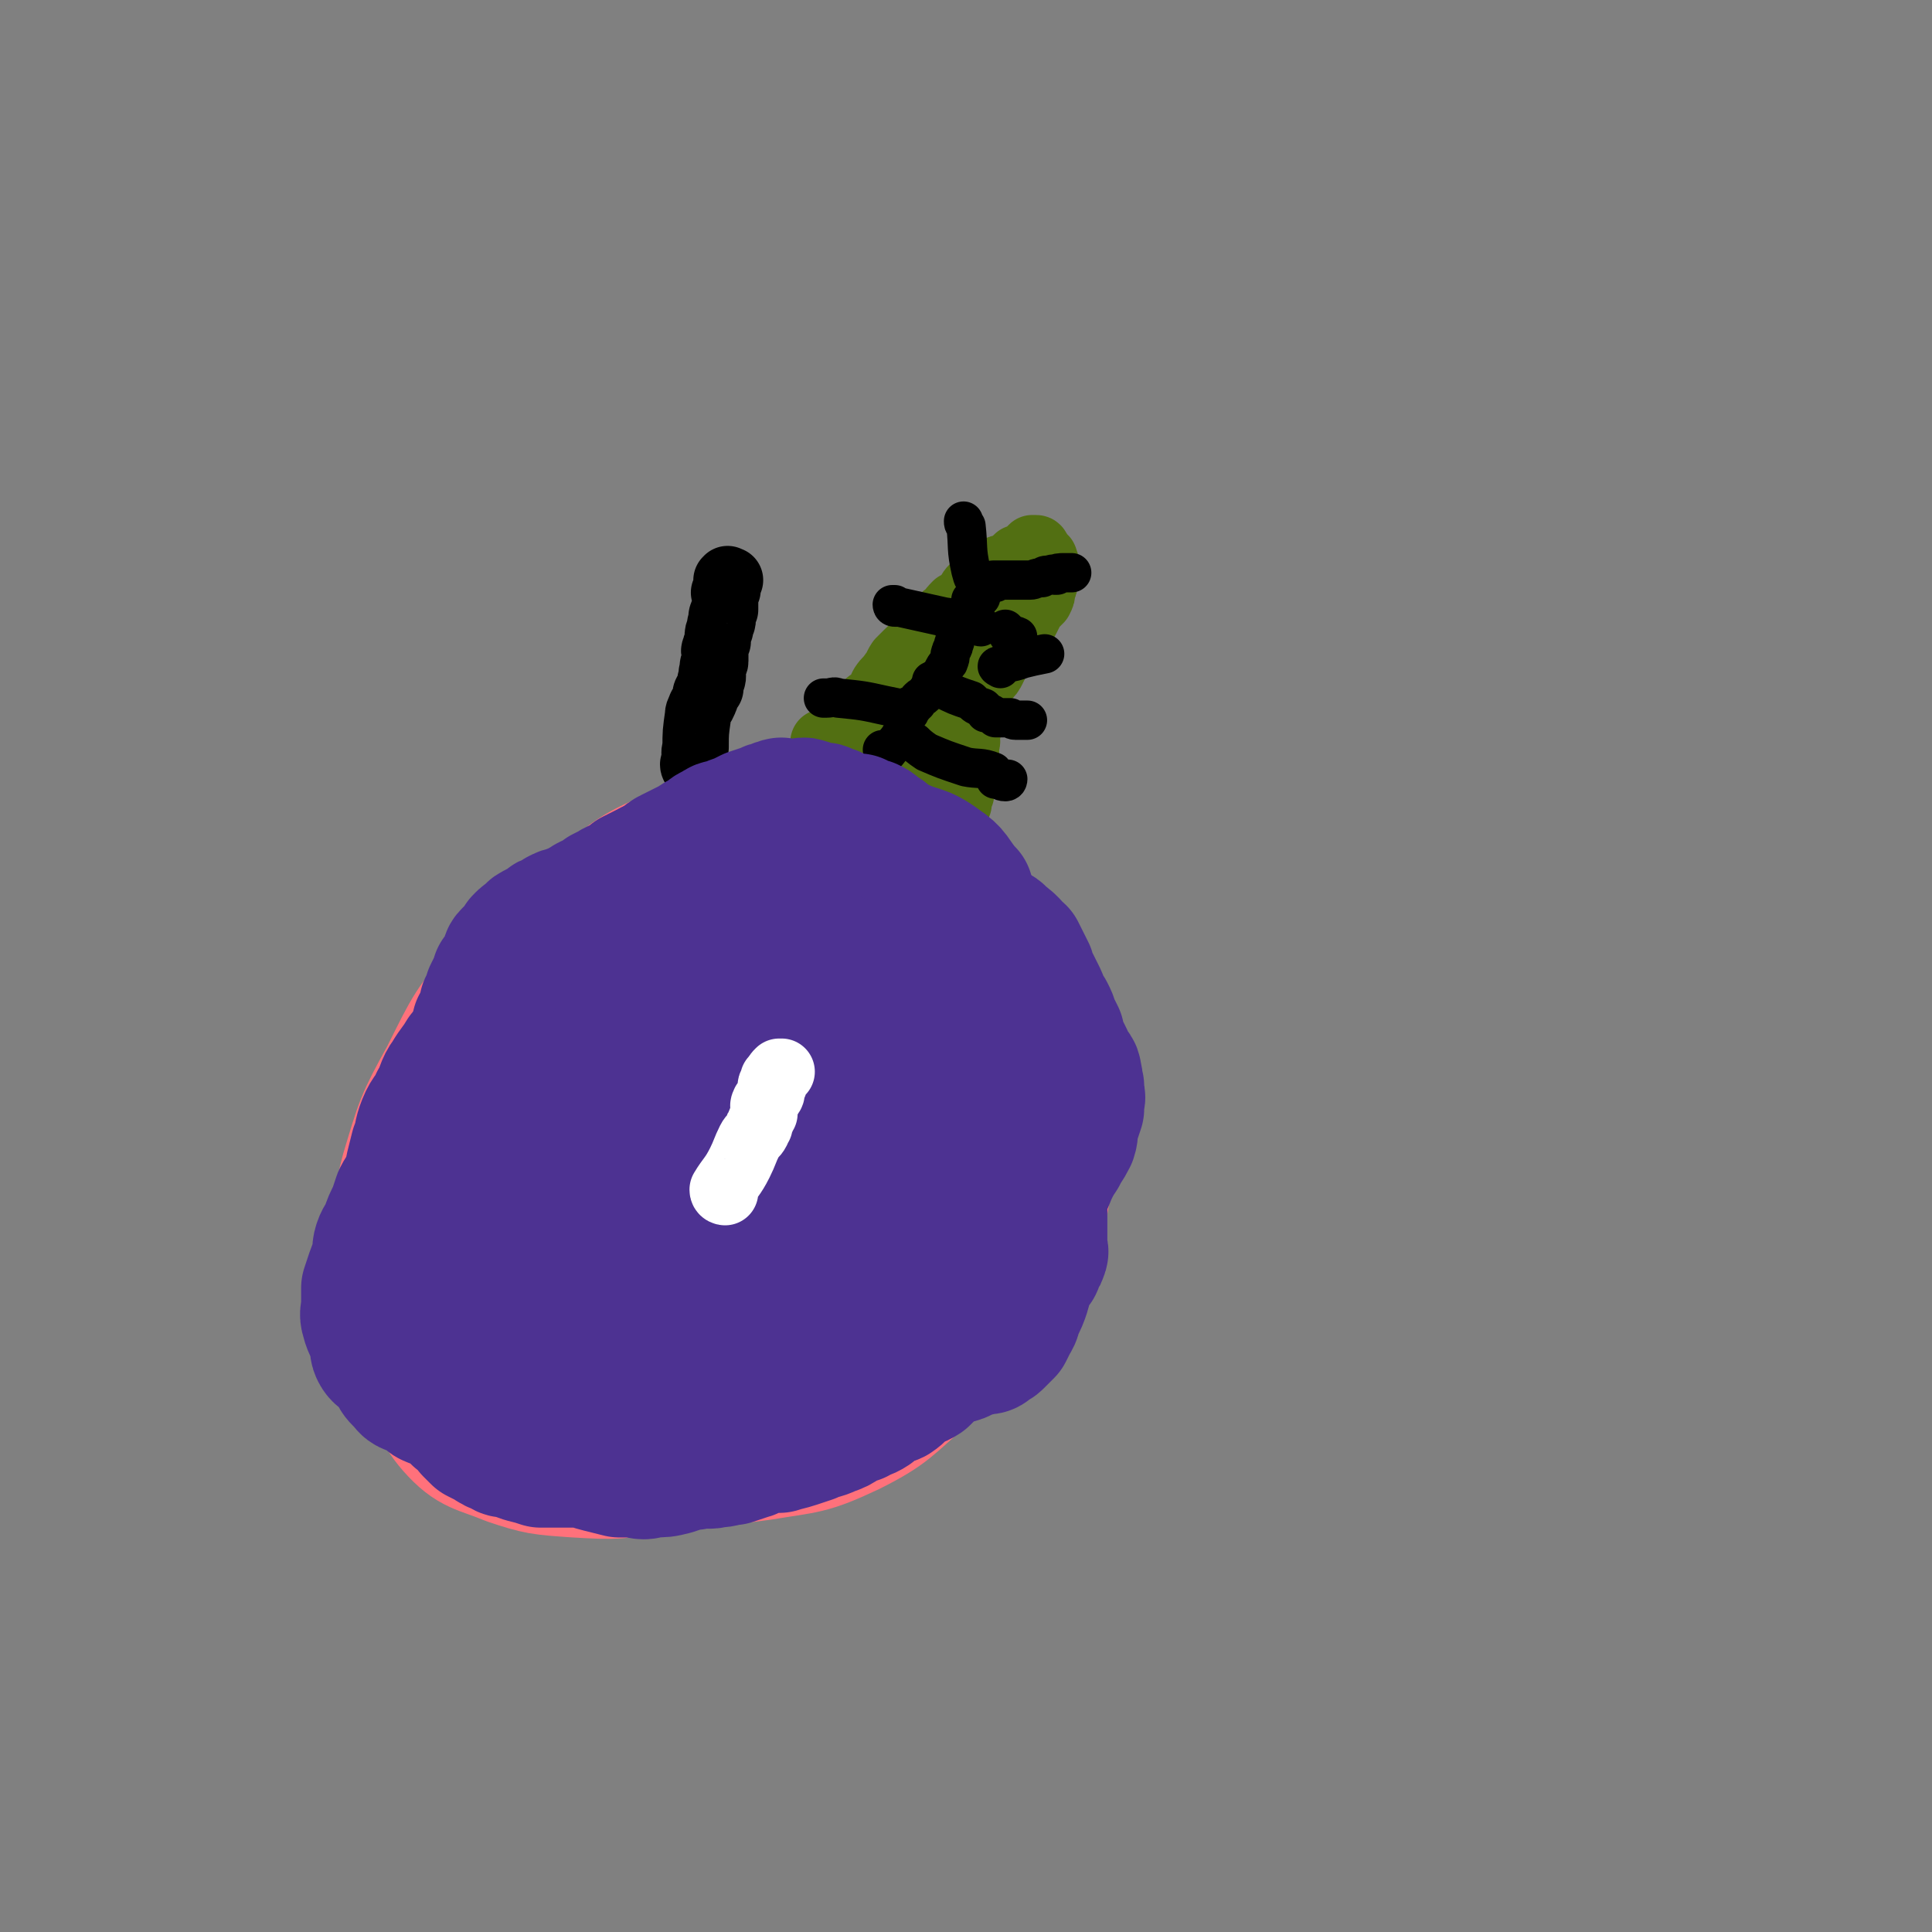 <svg viewBox='0 0 786 786' version='1.1' xmlns='http://www.w3.org/2000/svg' xmlns:xlink='http://www.w3.org/1999/xlink'><rect x="0" y="0" width="786" height="786" fill="#808080" stroke="none"/><g fill='none' stroke='#FF717B' stroke-width='53' stroke-linecap='round' stroke-linejoin='round'><path d='M352,342c0,0 0,-1 -1,-1 -6,1 -6,2 -12,4 -13,4 -13,2 -25,7 -17,7 -18,6 -33,16 -15,10 -14,12 -27,25 -15,14 -15,14 -27,30 -14,18 -14,18 -26,37 -10,17 -12,16 -19,34 -6,17 -5,18 -6,36 -2,14 -2,15 0,29 2,11 1,14 8,22 8,9 11,8 23,13 12,4 13,4 27,5 17,1 18,1 35,-3 16,-3 16,-4 32,-11 16,-8 16,-8 31,-18 14,-11 14,-11 26,-24 13,-14 12,-14 23,-29 10,-15 11,-14 18,-31 6,-14 4,-15 8,-31 3,-15 5,-15 5,-31 0,-13 -1,-14 -6,-27 -5,-14 -5,-14 -14,-26 -8,-10 -8,-12 -20,-18 -13,-8 -14,-8 -30,-10 -15,-3 -16,-2 -32,0 -18,2 -19,0 -35,7 -20,8 -19,10 -36,23 -18,14 -19,13 -33,30 -15,17 -15,18 -25,38 -10,18 -10,19 -16,39 -4,17 -6,18 -5,36 1,14 3,15 10,28 7,14 7,17 20,24 16,9 18,6 37,7 21,2 22,2 43,-2 23,-4 24,-3 45,-14 21,-10 21,-12 38,-28 15,-13 16,-14 27,-30 10,-15 10,-15 15,-32 5,-15 4,-16 4,-32 0,-15 2,-16 -3,-29 -6,-14 -6,-15 -17,-25 -10,-10 -12,-10 -25,-15 -15,-6 -15,-7 -31,-8 -16,-2 -17,-1 -32,1 -17,3 -18,2 -33,9 -14,7 -14,9 -25,21 -11,11 -12,12 -19,26 -7,13 -8,14 -9,29 -2,16 -2,17 2,32 5,16 4,17 14,29 11,13 12,14 27,21 14,7 15,5 30,7 14,1 15,3 28,0 11,-2 12,-3 20,-11 9,-10 9,-11 14,-24 6,-14 5,-14 7,-29 2,-16 2,-16 1,-31 -1,-16 0,-17 -5,-31 -4,-13 -5,-15 -15,-25 -7,-8 -9,-8 -20,-12 -11,-4 -12,-5 -24,-4 -12,1 -13,2 -24,9 -13,7 -14,7 -23,18 -9,12 -9,13 -14,29 -5,13 -4,14 -4,28 0,15 -2,16 2,29 5,13 6,14 16,25 9,9 11,9 23,15 12,5 13,5 26,6 12,1 12,1 23,-3 10,-3 12,-3 19,-10 8,-9 8,-11 12,-22 5,-13 5,-13 7,-26 2,-13 2,-13 2,-27 0,-10 0,-10 -2,-21 -2,-8 -2,-10 -7,-16 -5,-5 -7,-5 -14,-7 -6,-1 -7,-1 -13,2 -8,3 -10,3 -15,9 -7,9 -6,11 -10,22 -4,12 -4,12 -5,25 -1,12 -2,13 1,25 2,12 2,13 8,22 7,10 7,12 17,16 11,6 12,4 25,4 11,0 12,0 23,-4 10,-4 12,-3 20,-11 8,-8 7,-9 12,-20 4,-12 5,-12 6,-25 1,-11 1,-12 -1,-23 -3,-11 -3,-12 -10,-20 -7,-8 -7,-9 -18,-13 -12,-5 -13,-4 -26,-4 -15,0 -16,-1 -29,4 -16,6 -16,7 -29,18 -15,13 -16,13 -27,29 -12,15 -13,16 -21,34 -7,15 -7,16 -10,33 -2,14 -3,14 -1,28 3,12 2,15 11,24 9,9 11,8 25,12 14,4 15,5 30,4 19,-1 20,-1 37,-7 18,-7 18,-7 33,-19 16,-12 16,-12 27,-28 12,-15 12,-15 19,-33 7,-15 7,-15 10,-32 2,-16 3,-16 1,-32 -2,-13 -2,-13 -8,-24 -7,-11 -7,-13 -17,-20 -12,-7 -13,-6 -27,-8 -15,-3 -16,-4 -30,-2 -16,3 -17,4 -31,13 -17,9 -17,10 -31,23 -15,14 -15,14 -27,30 -11,16 -10,17 -17,36 -6,16 -6,17 -8,34 -3,16 -4,17 -1,33 2,13 3,14 11,24 8,10 9,11 20,16 12,6 13,6 27,6 16,2 17,1 33,-1 18,-3 19,-2 36,-10 16,-8 16,-10 30,-22 15,-12 16,-10 27,-25 12,-15 11,-16 18,-34 5,-15 4,-16 6,-32 1,-14 3,-14 0,-28 -2,-12 -3,-13 -11,-23 -10,-11 -10,-11 -23,-18 -13,-7 -14,-7 -29,-9 -17,-2 -17,-2 -34,0 -16,2 -17,1 -31,7 -17,7 -18,8 -32,21 -14,12 -14,14 -25,30 -10,15 -11,15 -17,33 -6,15 -4,16 -5,32 -1,14 -2,15 3,27 4,11 6,11 15,19 10,8 11,8 24,12 12,4 13,4 26,4 15,0 15,0 29,-4 13,-4 14,-5 25,-13 12,-8 13,-8 21,-19 8,-11 8,-12 12,-25 4,-12 4,-12 4,-25 0,-12 1,-13 -4,-24 -5,-12 -6,-12 -15,-21 -9,-8 -9,-9 -20,-14 -11,-4 -12,-3 -24,-4 -13,-1 -14,-3 -26,0 -11,2 -12,2 -21,8 -9,7 -10,8 -16,17 -6,9 -6,10 -8,20 -3,11 -2,11 0,22 1,9 0,11 5,18 7,9 9,8 19,13 10,5 10,5 21,6 11,2 11,2 22,1 7,0 8,1 15,-3 6,-4 6,-5 10,-11 5,-8 5,-8 7,-17 2,-7 1,-8 1,-16 -1,-7 -1,-8 -5,-15 -2,-6 -3,-6 -8,-10 -5,-3 -5,-2 -11,-4 -4,-1 -4,-1 -8,-2 -2,0 -2,1 -4,1 -1,1 -2,1 -2,2 0,0 1,0 2,1 1,1 1,2 2,3 2,3 2,4 4,5 4,2 4,1 8,2 3,1 3,2 6,2 3,0 4,0 7,-1 2,-2 3,-2 5,-4 2,-2 2,-2 3,-4 1,-4 1,-4 1,-8 -1,-3 -2,-3 -4,-4 -5,-3 -6,-4 -12,-5 -6,-1 -7,0 -13,1 -4,0 -5,0 -8,2 -3,3 -3,3 -4,7 -1,3 -1,4 -1,7 -1,2 -1,3 0,5 1,3 1,3 4,5 4,3 4,2 9,3 5,2 5,2 11,2 5,-1 5,-1 10,-3 6,-2 5,-2 10,-5 5,-4 5,-4 9,-8 3,-3 3,-3 7,-6 0,0 0,0 1,0 '/></g>
<g fill='none' stroke='#FFFFFF' stroke-width='27' stroke-linecap='round' stroke-linejoin='round'><path d='M255,530c0,0 -1,-1 -1,-1 1,-2 1,-2 3,-3 5,-3 5,-2 10,-5 1,0 1,0 2,-1 1,-1 1,-1 2,-2 0,0 0,1 0,1 1,-1 0,-1 1,-2 0,-1 0,-1 1,-1 1,0 1,0 1,0 1,-1 1,-1 2,-2 1,-1 1,0 2,-1 2,-1 2,-1 3,-2 1,-2 1,-2 2,-3 1,0 1,0 1,-1 1,-1 1,-1 2,-2 1,-1 1,-1 1,-1 0,-1 0,-1 1,-2 0,-1 1,0 1,-1 1,-1 1,-1 2,-2 1,-1 0,-1 1,-1 0,-2 0,-2 1,-3 0,0 0,0 1,0 0,-1 0,-1 0,-2 1,-1 0,-1 1,-2 0,-1 0,0 1,-1 0,0 0,0 1,0 0,-1 0,0 1,0 0,-1 -1,-2 0,-2 0,0 0,0 1,1 '/></g>
<g fill='none' stroke='#526F12' stroke-width='27' stroke-linecap='round' stroke-linejoin='round'><path d='M336,303c0,0 -1,0 -1,-1 0,0 1,0 2,0 4,-4 4,-4 8,-8 3,-3 3,-3 7,-6 1,-2 1,-2 3,-3 2,-1 2,-1 3,-2 1,-1 1,-1 2,-2 0,0 0,0 1,0 1,-1 1,-2 2,-3 1,-1 2,0 3,-2 1,-1 1,-2 2,-3 2,-1 2,-1 3,-2 2,-1 1,-2 3,-3 1,-2 1,-2 3,-3 1,-1 1,-1 3,-3 2,-1 2,-1 3,-2 2,-2 2,-2 4,-3 1,-1 1,-1 2,-2 1,-2 2,-1 3,-3 1,-1 1,-2 2,-3 1,-1 1,0 2,-1 1,-1 1,-1 2,-2 1,-1 1,-1 2,-1 1,-2 1,-2 2,-3 1,-1 1,-1 2,-2 1,0 1,0 1,-1 1,-1 1,-1 2,-2 1,-1 1,-1 2,-2 0,0 0,0 0,-1 1,-1 0,-1 0,-2 1,0 2,0 2,1 1,1 1,1 0,2 0,2 0,1 -1,3 0,1 1,1 0,2 0,2 0,2 -1,3 0,2 0,2 0,4 -1,1 -1,1 -2,3 0,1 0,1 -1,3 0,2 0,2 -1,4 -1,2 -1,2 -2,3 -1,2 -1,2 -2,5 0,2 -1,2 -1,5 -1,1 0,1 -1,3 0,4 0,4 -2,8 0,3 0,3 -1,5 -1,3 -1,3 -2,6 0,2 1,2 0,4 0,2 -1,1 -1,3 0,2 1,2 0,4 0,2 0,2 0,4 -1,1 0,1 0,3 -1,1 -1,1 -1,1 -1,1 0,1 0,1 0,1 0,1 0,2 0,1 0,1 0,2 0,1 0,1 0,2 -1,1 -1,1 -1,1 -1,1 0,1 0,2 0,0 0,0 0,1 0,0 0,0 0,1 -1,0 -2,0 -2,1 0,0 0,0 1,1 0,0 0,0 0,1 0,0 0,0 0,1 -1,0 -1,0 -1,0 -1,-1 -1,-1 -2,-1 -1,0 -1,-1 -1,-1 -1,0 -1,0 -3,0 -1,-1 -1,-1 -2,-1 -2,-1 -2,-1 -3,-2 -2,0 -2,0 -3,0 -2,0 -2,0 -3,0 -1,-1 -1,-1 -3,-2 0,0 -1,1 -1,1 -1,0 -1,0 -2,0 -1,-1 -1,-1 -2,-1 -1,-1 -1,0 -2,0 -1,-1 -1,-1 -2,-2 -1,0 -1,0 -2,0 -1,-1 -1,-1 -2,-1 0,-1 0,-1 0,-1 -1,-1 -1,-1 -2,-2 0,0 0,0 0,0 -1,-2 -1,-2 -1,-3 -1,-2 -1,-2 -1,-3 0,-2 -1,-2 0,-4 0,-2 0,-2 1,-5 0,-2 0,-2 1,-5 1,-3 1,-3 3,-7 1,-4 0,-4 2,-8 2,-3 2,-2 4,-5 2,-2 1,-2 3,-5 2,-2 2,-2 3,-3 2,-2 2,-2 5,-3 1,-2 1,-1 3,-3 1,-1 1,-1 2,-3 1,-1 1,-2 2,-3 2,-2 2,-2 3,-3 3,-2 2,-2 5,-5 2,-1 2,-1 4,-3 2,-2 1,-2 3,-4 2,-2 2,-2 4,-3 2,-2 2,-2 5,-3 1,-1 1,-2 3,-2 2,-1 2,-1 4,-2 1,-1 1,-1 2,-2 1,0 1,0 2,0 1,-1 1,-1 2,-2 0,0 0,0 0,0 1,-1 1,-1 1,-1 1,-1 1,-1 1,-1 1,0 1,0 1,0 1,0 1,0 1,1 1,0 0,0 0,1 1,0 1,0 1,0 1,1 0,1 0,1 1,1 1,0 1,1 1,0 1,0 1,1 1,1 0,1 0,3 0,1 0,1 0,2 0,1 1,2 0,3 0,2 0,2 -1,4 0,2 0,2 -1,4 -1,1 -1,1 -3,3 -1,2 -1,2 -2,4 -1,2 -1,2 -3,4 -2,2 -2,2 -3,4 -1,2 -1,2 -2,4 -2,2 -2,2 -4,5 -1,2 -1,2 -2,4 -1,2 -1,2 -3,4 -2,3 -1,3 -3,6 -2,2 -3,2 -5,4 -1,2 -1,2 -3,4 -1,2 -1,2 -3,3 -2,1 -2,1 -3,2 -2,2 -1,2 -3,4 0,1 0,1 -1,2 -1,1 -2,1 -3,2 -1,1 -1,1 -1,3 -1,0 0,1 0,1 -1,1 -1,1 -3,2 0,0 0,0 -1,1 -1,0 -1,0 -2,1 0,1 0,1 0,1 -1,1 -1,0 -2,1 0,0 1,2 1,1 0,-1 -1,-2 0,-5 0,-3 0,-3 1,-7 0,-3 0,-3 1,-6 1,-3 1,-3 2,-6 1,-1 1,-1 2,-3 1,-2 1,-2 3,-3 1,-2 1,-2 2,-4 1,0 0,-1 1,-2 0,0 0,1 1,1 0,0 1,-2 1,-1 -1,1 -2,1 -3,3 -1,1 0,2 -1,3 -2,3 -2,2 -3,5 -1,1 -1,1 -2,3 0,1 0,1 1,2 '/></g>
<g fill='none' stroke='#000000' stroke-width='27' stroke-linecap='round' stroke-linejoin='round'><path d='M283,312c0,0 -1,0 -1,-1 0,0 1,0 1,0 0,-4 -1,-4 0,-7 0,-6 0,-6 1,-13 0,-1 0,-1 1,-3 0,-1 1,-1 1,-2 1,-1 0,-1 1,-2 0,-2 0,-2 1,-3 0,-1 1,-1 1,-1 0,-2 0,-2 0,-3 1,-1 1,-1 1,-2 0,-1 -1,-1 0,-2 0,-1 0,-1 0,-2 0,-1 1,-1 1,-2 0,-2 0,-2 0,-3 0,-1 -1,-1 0,-2 0,-1 0,-1 1,-3 0,-1 0,-1 0,-2 0,-1 0,-2 1,-3 0,-1 0,-1 0,-2 1,-1 1,-1 1,-2 0,-1 -1,-1 0,-2 0,-1 0,-1 1,-2 0,-1 0,-1 0,-3 0,-1 0,-1 0,-1 0,-1 0,-1 0,-2 0,-1 -1,-1 0,-1 0,-1 1,-1 1,-1 0,-1 0,-1 0,-2 0,0 0,0 0,0 0,-1 0,-1 0,-1 0,-1 -1,-1 0,-1 0,-1 0,0 1,0 '/></g>
<g fill='none' stroke='#000000' stroke-width='16' stroke-linecap='round' stroke-linejoin='round'><path d='M360,306c0,0 -1,-1 -1,-1 0,0 1,1 2,1 3,-4 4,-4 6,-8 2,-5 0,-6 2,-10 1,-1 1,-1 3,-1 0,-1 0,-1 1,-1 0,-1 0,-1 1,-2 1,-1 1,0 2,-1 1,-1 1,-1 1,-1 0,-1 0,-1 1,-1 1,-2 1,-2 2,-4 1,-1 1,-1 2,-2 1,-1 1,-1 2,-3 1,-2 2,-2 2,-3 1,-2 0,-2 1,-4 0,-1 1,-1 1,-3 1,-1 0,-2 1,-3 0,-2 1,-2 2,-4 0,-2 0,-2 1,-4 1,-1 1,-1 2,-3 0,-1 1,-1 1,-2 1,-1 0,-1 0,-2 1,0 1,0 2,-1 0,0 0,0 0,0 1,0 1,0 2,0 '/><path d='M380,278c0,0 -1,-1 -1,-1 1,1 2,2 4,3 6,3 6,3 12,5 2,2 2,2 5,3 1,1 1,1 2,2 0,0 -1,0 -1,0 1,0 2,0 3,1 1,0 1,1 1,1 2,0 2,0 3,0 1,0 2,0 3,0 0,0 -1,0 -1,0 1,0 2,1 3,1 2,0 2,0 4,0 1,0 1,0 1,0 '/><path d='M407,272c0,0 -2,-1 -1,-1 4,-2 5,-1 10,-3 4,-1 4,-1 9,-2 0,0 0,0 0,0 '/><path d='M399,255c0,0 -1,0 -1,-1 0,0 1,0 0,0 -6,-2 -7,-2 -14,-3 -9,-2 -9,-2 -18,-4 -1,0 -1,0 -2,0 -1,0 -1,-1 -1,-1 0,0 0,0 1,0 '/><path d='M370,290c0,0 0,-1 -1,-1 -4,-1 -4,-1 -9,-2 -9,-2 -9,-2 -19,-3 -2,-1 -2,0 -5,0 -1,0 -1,0 -1,0 '/><path d='M373,303c0,0 -1,-1 -1,-1 1,1 2,2 5,4 7,3 7,3 16,6 5,1 6,0 11,2 1,1 0,1 1,3 0,0 0,0 1,0 1,0 1,1 3,1 1,0 1,-1 1,-1 '/><path d='M410,257c0,0 -1,-1 -1,-1 0,0 1,1 1,2 2,1 2,0 4,1 '/><path d='M405,237c0,0 -2,-1 -1,-1 2,0 3,0 7,0 4,0 4,0 8,0 2,0 2,-1 5,-1 1,-1 1,-1 3,-1 2,-1 2,0 3,0 0,0 -1,0 -1,0 1,-1 2,-1 4,-1 1,0 2,0 3,0 '/><path d='M399,239c0,0 -1,0 -1,-1 -2,-3 -2,-2 -3,-6 -2,-9 -1,-9 -2,-18 -1,-1 -1,-1 -1,-2 '/></g>
<g fill='none' stroke='#4D3292' stroke-width='53' stroke-linecap='round' stroke-linejoin='round'><path d='M306,407c0,0 0,-1 -1,-1 -3,0 -3,1 -6,1 -13,3 -14,1 -26,6 -14,6 -15,6 -25,16 -8,8 -6,10 -12,21 -5,11 -6,11 -10,23 -3,11 -2,11 -2,23 0,12 -2,12 1,23 3,12 3,12 10,22 7,10 8,9 17,17 9,7 9,8 19,13 8,3 9,3 17,4 8,1 8,1 15,-1 7,-2 8,-2 14,-7 7,-7 7,-8 12,-17 7,-9 8,-9 12,-20 4,-10 3,-10 5,-20 2,-11 3,-11 3,-21 0,-9 1,-10 -2,-18 -3,-9 -3,-10 -9,-17 -5,-7 -6,-7 -13,-12 -10,-5 -10,-6 -21,-9 -11,-2 -11,-2 -23,-2 -12,0 -12,-1 -23,2 -11,3 -11,4 -20,10 -10,7 -11,7 -19,17 -7,9 -7,10 -11,22 -4,11 -3,12 -4,24 -1,12 -2,13 1,24 3,11 4,12 11,20 7,8 9,7 18,11 11,4 11,5 23,5 11,0 12,0 23,-4 12,-4 12,-4 22,-12 12,-9 12,-10 21,-22 8,-11 8,-11 14,-23 5,-12 5,-12 7,-24 2,-12 1,-12 1,-24 -1,-10 1,-11 -3,-20 -4,-8 -6,-8 -14,-13 -8,-4 -9,-3 -18,-5 -10,-1 -11,-1 -21,0 -10,1 -11,0 -20,4 -9,4 -9,5 -15,13 -6,8 -5,9 -8,19 -2,10 -2,10 -1,21 0,10 -1,11 2,20 4,7 5,8 12,12 7,6 8,5 17,8 11,2 11,2 21,2 12,-1 13,-1 24,-5 12,-5 13,-5 23,-13 8,-8 8,-9 13,-20 4,-9 4,-10 6,-20 3,-9 3,-10 3,-19 -1,-9 0,-10 -5,-17 -5,-8 -6,-10 -14,-13 -11,-5 -12,-4 -24,-5 -14,-1 -14,-1 -28,1 -13,2 -15,1 -27,8 -13,8 -13,9 -24,22 -11,11 -11,12 -18,25 -6,12 -7,13 -10,26 -2,10 -2,11 -1,21 2,8 1,10 6,16 5,7 7,7 15,9 10,3 11,3 21,2 12,0 13,1 24,-2 12,-3 12,-4 23,-11 12,-8 13,-8 23,-18 10,-9 10,-10 18,-21 8,-11 8,-11 13,-23 5,-10 5,-11 8,-22 2,-8 2,-8 1,-16 0,-8 0,-9 -3,-15 -4,-7 -4,-8 -10,-12 -8,-5 -9,-5 -17,-7 -10,-2 -11,-3 -21,-2 -13,2 -14,1 -25,7 -14,6 -14,7 -25,18 -12,11 -12,11 -21,25 -8,13 -8,14 -14,29 -4,13 -4,13 -5,27 -1,11 -1,12 2,22 2,8 3,9 9,15 6,6 7,6 16,9 11,3 12,2 23,1 13,-1 13,-1 25,-6 14,-6 15,-6 27,-16 13,-11 12,-12 23,-25 10,-13 10,-13 18,-27 8,-14 7,-14 12,-29 4,-12 4,-12 6,-24 1,-11 2,-12 -1,-23 -2,-9 -3,-9 -9,-16 -7,-7 -7,-8 -16,-11 -10,-5 -11,-4 -23,-5 -11,-2 -11,-1 -23,0 -12,2 -13,2 -24,7 -14,6 -13,7 -26,15 -10,8 -11,7 -19,17 -10,11 -9,12 -15,24 -6,10 -6,10 -10,22 -3,9 -2,9 -3,19 0,7 0,7 1,15 0,5 -1,6 3,10 3,3 5,3 11,4 6,2 7,1 13,2 8,0 8,1 15,0 8,-3 8,-3 15,-8 9,-6 8,-6 16,-13 9,-8 9,-8 17,-17 8,-9 7,-9 14,-19 6,-9 7,-8 11,-18 4,-7 4,-8 6,-16 1,-6 0,-6 1,-12 0,-6 1,-7 0,-12 -1,-4 -2,-4 -5,-8 -3,-3 -3,-3 -6,-5 -5,-3 -5,-3 -10,-5 -5,-1 -5,-1 -10,-2 -5,-1 -5,-1 -11,-2 -4,0 -4,-1 -9,-1 -5,-1 -5,-1 -9,0 -5,1 -5,2 -9,3 -5,1 -5,1 -9,2 -5,2 -5,2 -9,5 -5,2 -4,2 -8,6 -5,3 -4,3 -9,7 -5,4 -5,4 -9,8 -5,3 -5,3 -9,7 -4,4 -3,5 -8,9 -3,4 -4,4 -8,8 -4,4 -4,5 -7,9 -4,5 -4,6 -8,10 -3,5 -3,4 -6,9 -3,4 -2,5 -5,10 -2,5 -3,4 -5,9 -2,5 -1,5 -3,10 -1,4 -1,4 -2,8 -1,6 -1,6 -1,12 -1,7 0,7 0,13 0,7 0,7 1,14 1,7 1,7 3,13 1,7 1,7 3,14 1,6 1,6 3,13 1,4 1,4 3,9 1,4 1,5 3,9 2,3 2,2 4,5 3,2 3,2 5,5 1,1 1,1 3,3 2,1 2,1 4,2 3,2 3,2 6,3 1,1 1,1 4,1 2,1 2,1 5,2 4,1 4,1 7,2 4,0 4,0 7,0 5,0 5,0 10,0 4,1 3,1 7,2 4,1 4,1 8,2 3,0 3,0 6,0 4,1 4,1 7,0 5,0 5,0 9,-1 3,-1 3,-1 6,-2 3,0 3,0 5,-1 3,0 3,1 6,0 4,0 4,-1 7,-1 3,-1 3,-1 6,-2 4,-1 3,-2 7,-3 3,0 3,0 6,0 3,-1 4,-1 7,-2 3,-1 3,-1 6,-2 4,-2 4,-1 8,-3 3,-1 3,-1 6,-3 2,-1 2,-1 5,-2 3,-2 3,-1 6,-3 2,-2 2,-2 4,-3 3,-2 3,-1 5,-2 3,-2 3,-3 6,-5 3,-2 3,-1 6,-3 3,-3 3,-3 6,-6 3,-3 2,-3 5,-7 1,-2 1,-2 3,-5 2,-4 2,-4 4,-8 3,-4 3,-4 5,-7 3,-5 3,-5 6,-10 3,-5 3,-5 6,-10 3,-5 3,-5 6,-10 3,-6 4,-6 7,-12 2,-4 2,-4 4,-9 2,-4 2,-4 4,-7 2,-4 2,-3 4,-7 1,-3 0,-3 1,-6 1,-3 1,-3 2,-6 0,-1 0,-2 0,-3 0,0 0,0 0,0 0,-1 1,-1 0,-3 0,-1 0,-1 0,-3 -1,-2 0,-2 -1,-5 0,-2 -1,-2 -2,-3 -1,-3 -1,-3 -2,-5 -1,-2 -1,-2 -2,-4 -1,-2 -1,-2 -1,-4 -1,-2 -1,-2 -2,-4 -1,-3 -1,-3 -2,-5 -1,-2 -1,-1 -2,-3 -1,-3 -1,-3 -2,-5 -1,-2 -1,-2 -2,-4 -2,-2 -1,-2 -2,-5 -1,-2 -1,-2 -2,-4 -1,-2 -1,-2 -2,-4 -2,-2 -2,-1 -3,-3 -2,-2 -2,-2 -4,-3 -1,-1 -1,-2 -2,-2 0,0 1,1 1,1 -1,-1 -2,-1 -3,-2 -2,-1 -2,-1 -3,-2 -1,0 -2,0 -3,0 -1,-1 -1,-1 -2,-2 -1,0 -1,0 -2,0 -1,0 -1,0 -1,0 -2,0 -2,-1 -3,0 -1,0 -1,1 -2,2 -1,3 -1,3 -2,6 -3,12 -3,12 -6,23 -2,11 -1,11 -2,22 -1,8 -1,8 -1,16 -1,8 0,8 0,16 -1,7 -2,7 -1,15 0,7 1,7 1,13 0,6 0,6 0,11 -1,5 0,5 0,9 0,3 -1,3 0,6 0,3 0,3 0,6 1,2 0,2 1,5 0,2 0,2 0,4 0,0 0,0 0,0 0,1 0,1 0,3 0,1 0,1 0,2 0,1 0,1 0,1 0,0 0,-1 0,-1 0,1 0,2 0,2 0,0 -1,-1 0,-2 0,0 0,1 1,0 1,0 1,0 2,0 1,-1 1,-1 2,-2 1,-1 1,0 2,-1 1,-1 1,-1 2,-2 1,-1 1,-1 3,-3 1,-1 1,-1 3,-3 2,-5 2,-5 4,-9 5,-8 5,-8 10,-15 3,-6 3,-6 5,-12 2,-4 2,-5 3,-9 1,-5 0,-5 1,-9 1,-4 1,-4 2,-8 0,-4 -1,-4 -1,-7 1,-3 1,-3 2,-5 1,-2 2,-2 3,-4 0,0 0,0 -1,-1 0,0 0,0 0,-1 1,-1 1,-1 2,-1 0,0 0,1 0,2 1,2 0,2 0,4 1,9 1,9 1,17 1,10 0,10 0,20 0,7 0,7 0,13 0,3 0,3 0,7 0,1 0,1 0,3 0,0 0,0 0,1 0,1 1,1 0,2 0,1 0,1 -1,2 -1,1 0,1 -1,3 -2,2 -2,2 -3,5 -2,3 -1,3 -2,6 -1,3 -1,3 -3,7 -1,2 0,2 -2,5 -1,2 -1,2 -2,4 -1,1 -1,1 -2,2 -1,1 -1,1 -2,2 -1,1 0,0 -1,0 -1,1 -1,1 -2,2 -1,1 -1,1 -3,1 -2,1 -2,0 -3,0 -5,2 -4,3 -9,4 -6,1 -7,0 -14,1 -6,1 -6,0 -12,2 -4,1 -4,2 -9,3 -4,2 -5,1 -9,2 -5,1 -5,1 -9,2 -5,0 -5,0 -9,1 -5,1 -5,2 -9,3 -4,1 -4,1 -8,2 -4,1 -4,1 -8,2 -4,0 -4,1 -8,2 -4,0 -4,0 -8,0 -4,1 -4,1 -7,2 -4,0 -4,0 -9,0 -4,1 -4,1 -8,1 -4,0 -4,0 -8,0 -4,1 -4,0 -8,0 -4,1 -4,1 -8,1 -4,1 -4,0 -8,0 -4,1 -4,1 -7,1 -4,1 -4,1 -7,0 -4,0 -4,0 -8,-1 -4,0 -4,0 -7,0 -3,-1 -3,-1 -6,-2 -3,-1 -3,-1 -6,-1 -2,-1 -2,-1 -5,-2 -2,0 -2,0 -5,-1 0,0 1,0 0,-1 -1,0 -2,1 -3,0 -1,0 -1,-1 -1,-1 0,-1 -1,0 -1,-1 -1,-1 -1,-1 -3,-2 -1,-1 -2,0 -4,-1 -2,-1 -1,-2 -3,-3 -2,-2 -2,-2 -3,-5 -2,-2 -2,-2 -3,-3 -2,-2 -3,-2 -4,-4 -1,-2 0,-3 -1,-5 -1,-4 -2,-4 -3,-8 -1,-3 0,-3 0,-6 0,-3 0,-3 0,-7 1,-3 1,-3 2,-6 1,-3 1,-2 2,-5 1,-3 0,-4 1,-7 1,-3 2,-3 3,-6 1,-3 1,-3 3,-7 1,-3 1,-3 2,-6 2,-4 3,-4 5,-7 2,-4 1,-4 3,-8 2,-4 1,-4 3,-8 2,-3 2,-3 4,-7 2,-3 3,-3 5,-6 3,-4 2,-4 5,-8 2,-3 2,-3 5,-6 2,-3 2,-3 3,-5 2,-3 2,-3 4,-5 1,-3 1,-2 3,-5 1,-2 0,-3 2,-5 1,-2 2,-2 3,-4 1,-1 1,-1 2,-3 1,-2 1,-2 3,-4 1,-2 1,-2 2,-4 2,-2 1,-2 3,-4 1,-2 2,-1 3,-3 2,-2 2,-2 4,-3 1,-1 1,-1 2,-3 1,-1 1,-1 2,-3 1,-1 1,-2 2,-3 1,-1 1,-1 3,-2 1,-1 1,-1 2,-2 1,-1 1,-2 2,-3 0,0 0,0 0,0 1,-1 1,-1 2,-2 1,-1 1,-1 3,-2 0,-1 0,-1 1,-2 1,-1 1,-1 2,-2 1,0 1,0 2,-1 0,-1 0,-1 1,-2 1,-1 1,-1 2,-1 1,-2 1,-2 2,-3 2,-1 2,-1 3,-2 1,0 1,-1 3,-1 1,-1 1,-1 2,-2 2,-1 2,-1 3,-2 1,0 1,0 1,-1 1,-1 1,-1 1,-1 1,0 1,0 2,0 0,-1 0,-1 1,-1 1,0 1,0 2,0 1,-1 1,-1 3,-1 0,-1 0,0 1,0 1,-1 1,-1 2,-1 1,-1 1,-1 1,-1 1,-1 1,-1 2,-2 1,0 0,0 1,-1 1,0 1,0 1,0 1,0 1,0 1,0 1,0 1,0 1,0 1,-1 1,-2 2,-2 1,0 1,1 3,1 0,0 0,0 1,0 2,-1 2,-1 3,-2 1,0 1,1 1,1 2,0 2,0 4,0 0,-1 0,-1 1,-1 1,-1 1,0 2,0 1,0 1,0 2,0 1,0 1,0 2,0 1,0 1,0 2,0 1,0 1,0 2,0 1,0 1,0 2,0 0,0 0,-1 1,0 0,0 0,0 1,0 1,1 2,2 2,2 '/><path d='M394,363c0,0 -1,0 -1,-1 -5,-6 -4,-7 -10,-11 -8,-6 -9,-4 -17,-8 -2,-1 -2,-1 -4,-2 -1,-1 -1,-1 -2,-2 0,0 0,0 0,0 -2,-1 -2,-1 -3,-2 -1,-1 -1,-1 -3,-2 -1,0 -2,0 -3,0 -1,-1 -1,-1 -2,-2 -2,0 -2,0 -3,0 -2,-1 -2,-1 -4,-1 -1,-1 -1,-1 -3,-2 -2,0 -2,-1 -3,-1 -1,-1 -1,0 -2,0 -2,-1 -2,-1 -4,-1 -1,-1 -1,-1 -2,-1 -1,-1 -2,0 -3,0 -1,0 -1,0 -2,0 -2,0 -2,0 -4,0 -1,0 -1,-1 -2,0 -1,0 -1,0 -3,1 -2,0 -2,1 -3,1 -3,1 -3,1 -6,2 -2,1 -2,1 -4,2 -3,1 -3,1 -5,2 -3,1 -3,0 -5,2 -3,1 -2,1 -5,3 -2,1 -2,1 -5,3 -2,1 -2,1 -4,2 -2,1 -2,1 -4,2 -2,1 -2,1 -4,3 -2,1 -2,1 -4,2 -2,1 -2,1 -4,2 -2,1 -2,1 -4,2 -2,2 -2,2 -4,3 -2,1 -3,1 -4,2 -2,1 -2,1 -4,2 -1,1 -1,1 -3,2 -1,1 -1,1 -2,1 -2,1 -2,1 -3,2 -2,1 -2,1 -3,2 -2,0 -2,0 -4,1 -1,0 -1,0 -3,1 -1,1 -2,1 -3,2 -1,0 -1,0 -2,1 -1,1 -1,1 -2,2 -1,0 -2,0 -3,1 -1,0 -1,1 -2,2 -2,1 -2,1 -3,2 -1,1 -1,1 -1,2 -1,1 -1,1 -2,2 -1,1 -1,1 -2,2 -1,1 -1,1 -1,3 -1,1 -1,1 -2,3 -1,2 -1,2 -2,3 0,2 0,2 -1,3 -1,2 -1,2 -2,4 0,1 0,1 0,2 -1,1 -1,1 -2,3 0,1 0,1 0,2 -1,2 -1,2 -1,3 -1,2 -1,1 -2,3 0,1 0,1 0,3 -1,2 -1,2 -1,3 0,1 0,1 0,2 -1,2 -1,2 -1,4 -1,1 -1,1 -1,3 -1,1 -1,1 -1,3 -1,2 -1,2 -1,4 -1,2 -2,2 -2,4 0,2 1,2 1,5 -1,7 -1,7 -2,14 0,8 0,8 0,15 0,7 0,7 1,14 0,5 0,6 2,10 2,5 2,5 5,8 3,3 4,2 8,4 1,0 1,0 1,1 '/></g>
<g fill='none' stroke='#FFFFFF' stroke-width='27' stroke-linecap='round' stroke-linejoin='round'><path d='M295,485c0,0 -1,0 -1,-1 3,-5 4,-5 7,-11 2,-4 2,-5 4,-9 1,-2 2,-2 3,-4 0,0 0,0 0,0 0,-1 0,-1 1,-2 0,-1 0,-1 1,-3 0,-1 1,-2 1,-3 0,0 0,1 0,1 -1,-1 0,-1 0,-2 0,-1 -1,-1 0,-2 0,-1 0,0 1,-1 0,-1 1,-1 1,-2 1,-1 1,-1 1,-3 0,-1 -1,-1 0,-2 0,-1 1,0 1,0 0,-1 0,-1 0,-2 0,0 -1,0 0,0 1,-2 1,-2 2,-3 0,0 0,0 1,0 '/></g>
</svg>